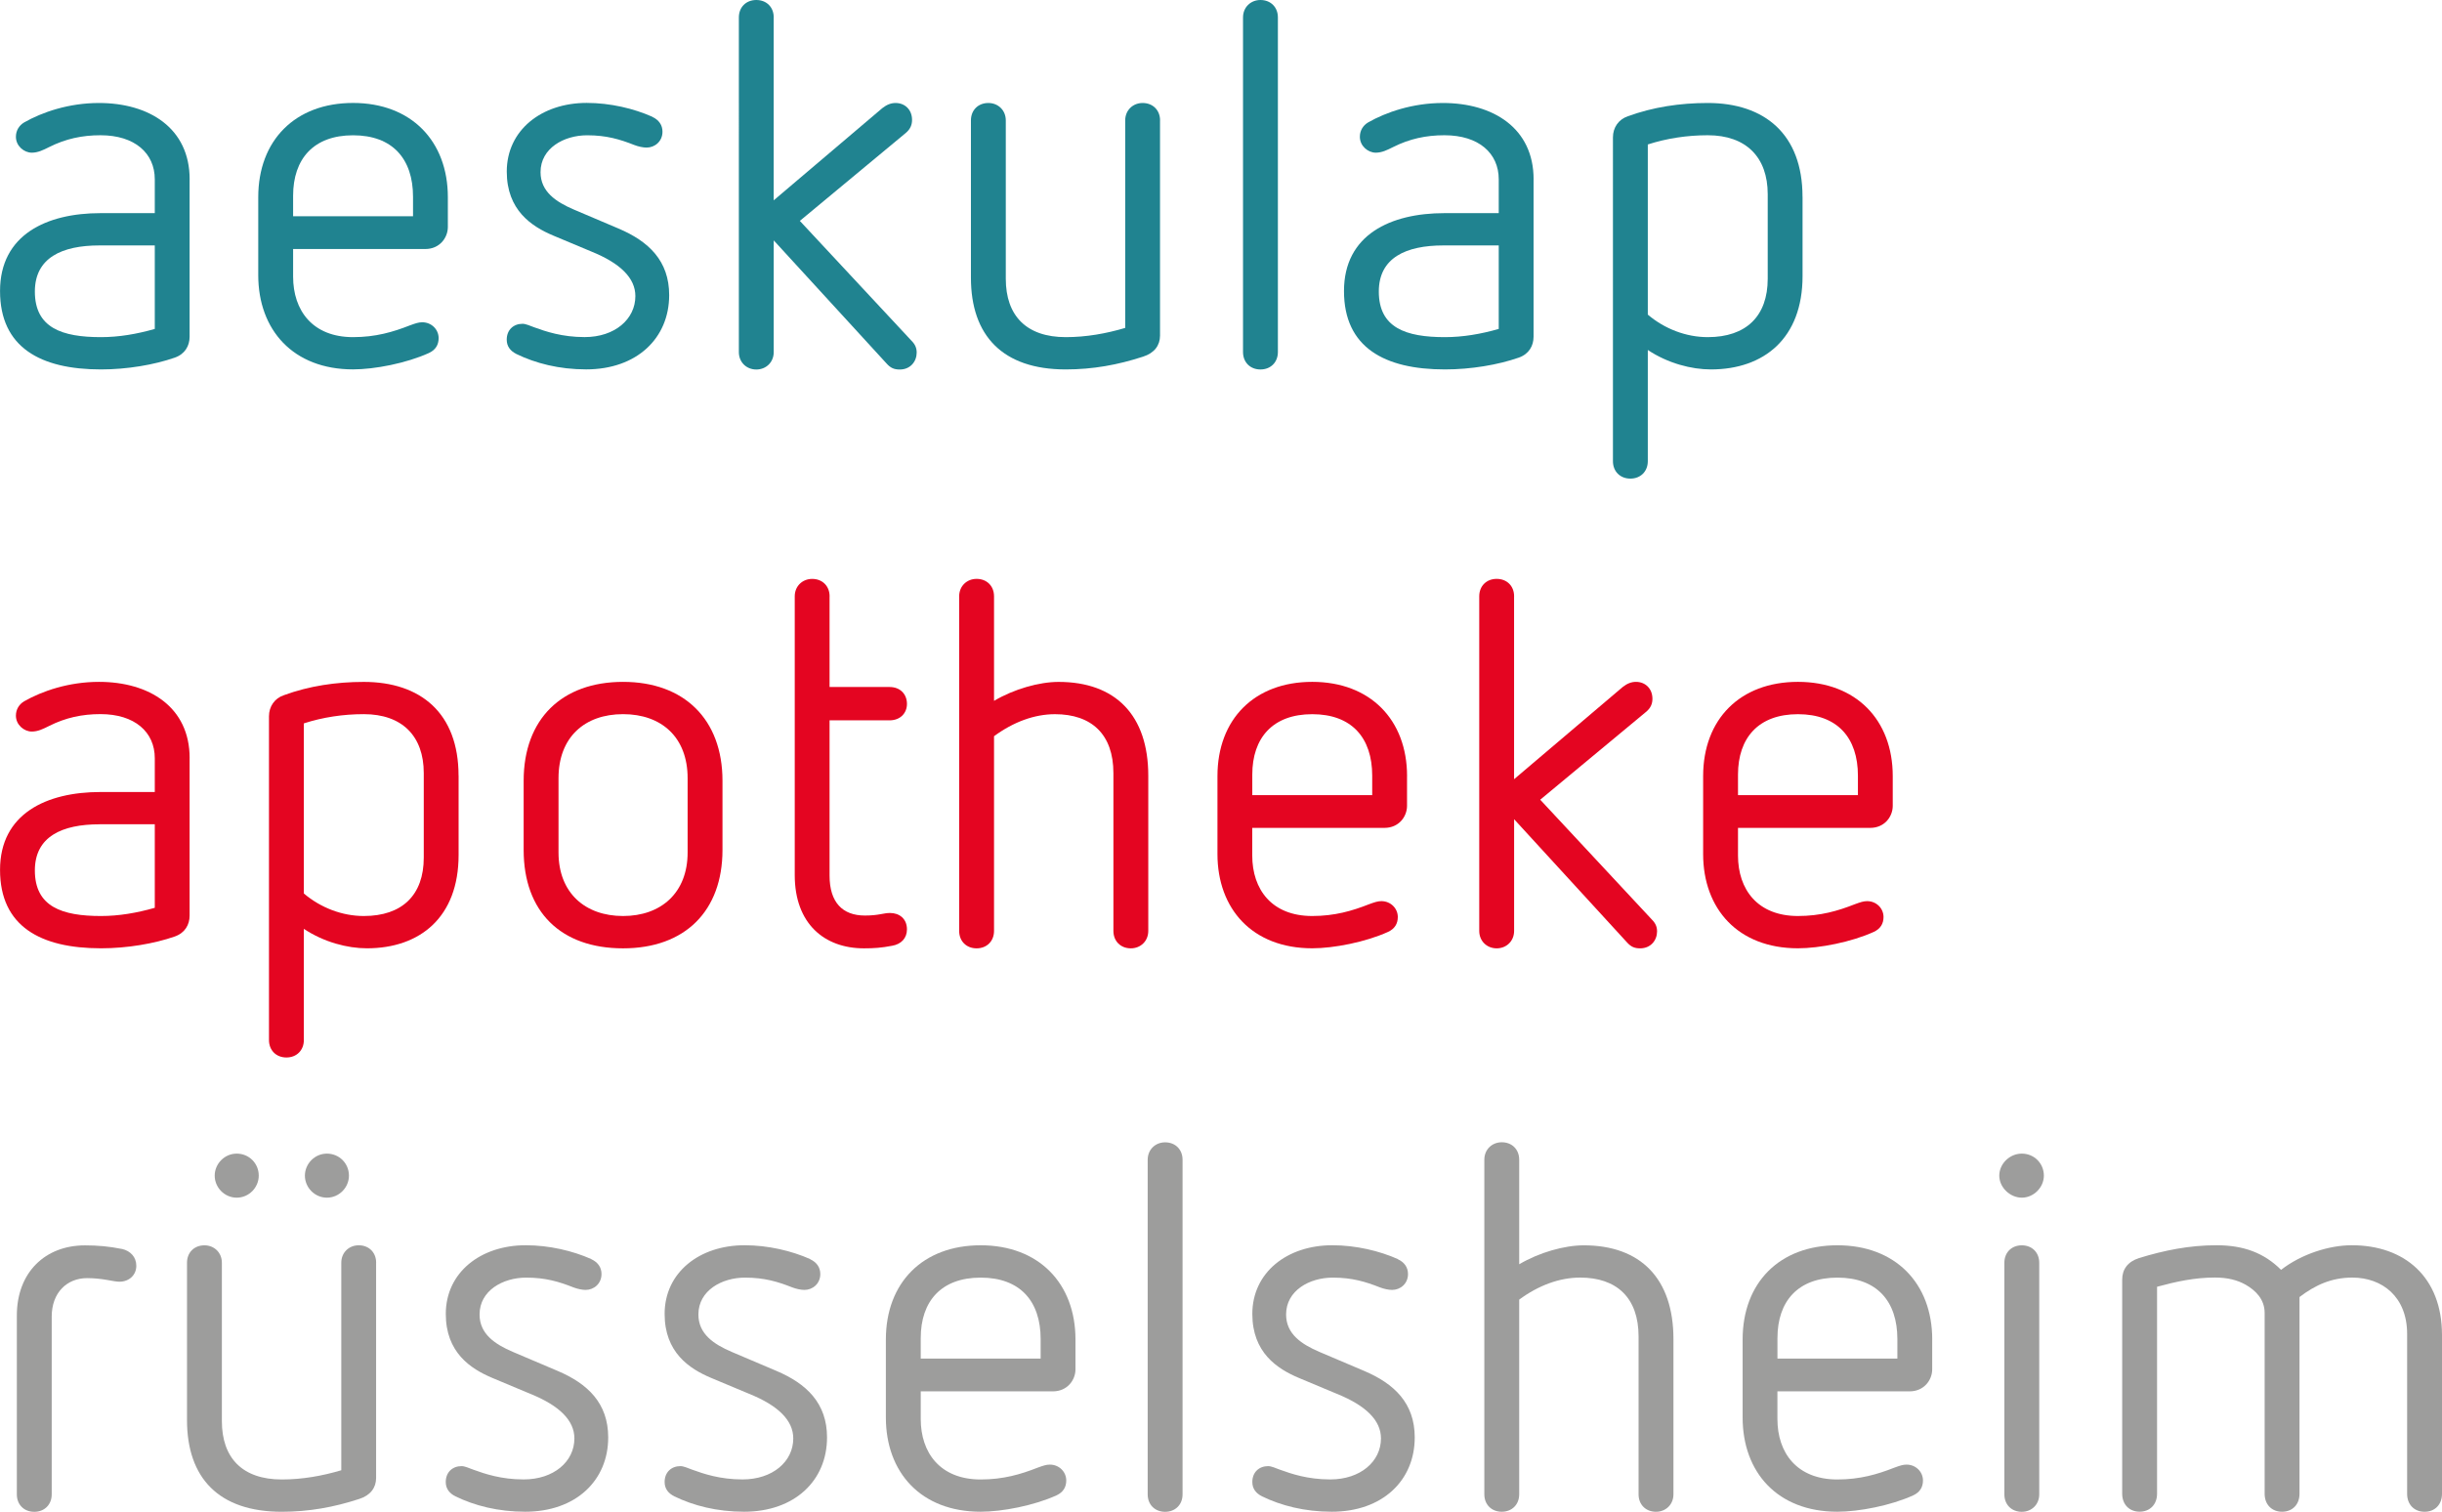 <?xml version="1.0" encoding="UTF-8"?>
<svg id="Ebene_1" data-name="Ebene 1" xmlns="http://www.w3.org/2000/svg" viewBox="0 0 627.6 388.55">
  <defs>
    <style>
      .cls-1 {
        fill: #208390;
      }

      .cls-1, .cls-2, .cls-3 {
        stroke-width: 0px;
      }

      .cls-2 {
        fill: #e40521;
      }

      .cls-3 {
        fill: #9d9d9c;
      }
    </style>
  </defs>
  <g>
    <path class="cls-1" d="m48.73,46.09v40.43c0,2.37-1.19,4.48-3.82,5.4-5.27,1.84-12.25,3.03-18.96,3.03-15.54,0-25.94-5.66-25.94-20.15s11.98-20.02,25.81-20.02h13.96v-8.69c0-6.72-5.14-11.33-13.96-11.33-4.74,0-8.96.92-13.17,3.03-1.58.79-2.9,1.45-4.48,1.45-1.98,0-4.08-1.71-4.08-4.08,0-1.58.79-2.9,2.11-3.69,4.61-2.63,11.46-5,19.23-5,12.91,0,23.31,6.45,23.31,19.62Zm-23.18,16.99c-9.61,0-16.59,3.16-16.59,11.85,0,9.35,6.98,11.72,16.99,11.72,4.61,0,9.22-.79,13.83-2.11v-21.47h-14.22Z"/>
    <path class="cls-1" d="m115.1,50.7v7.64c0,2.76-2.11,5.66-5.79,5.66h-33.98v7.11c0,8.69,5,15.54,15.41,15.54,5.79,0,10.27-1.32,14.62-3.03,1.45-.53,2.24-.79,3.16-.79,2.37,0,4.21,1.84,4.21,4.08,0,1.71-.79,3.03-2.5,3.82-5.79,2.63-13.96,4.21-19.49,4.21-15.41,0-24.37-10.14-24.37-24.23v-20.02c0-14.62,9.48-24.23,24.37-24.23s24.36,9.75,24.36,24.23Zm-39.77-.39v5.27h30.82v-5c0-9.75-5.27-15.81-15.41-15.81s-15.41,6.06-15.41,15.54Z"/>
    <path class="cls-1" d="m167.63,30.03c1.71.79,2.63,2.11,2.63,3.82,0,2.5-1.98,4.08-4.08,4.08-.92,0-2.11-.26-3.16-.66-3.69-1.45-7.11-2.5-12.12-2.5-5.93,0-11.98,3.29-11.98,9.48,0,5,3.95,7.64,8.56,9.61l11.46,4.87c7.77,3.29,13.04,8.3,13.04,17.12,0,11.06-8.3,19.09-21.34,19.09-6.98,0-13.04-1.58-17.91-3.95-1.58-.79-2.5-1.98-2.5-3.69,0-2.5,1.71-4.08,4.08-4.08.79,0,1.98.53,3.03.92,2.9,1.05,7.11,2.5,12.91,2.5,7.77,0,13.04-4.61,13.04-10.54,0-4.61-3.82-8.43-11.33-11.46l-9.74-4.08c-5.66-2.37-11.98-6.58-11.98-16.46,0-10.67,8.96-17.65,20.54-17.65,6.06,0,12.12,1.45,16.86,3.56Z"/>
    <path class="cls-1" d="m198.84,4.48v47.01l27.92-23.7c1.18-.92,2.24-1.32,3.42-1.32,2.37,0,4.22,1.71,4.22,4.35,0,1.19-.39,2.37-1.71,3.43l-27.13,22.52,28.71,30.82c.92.92,1.32,1.84,1.32,3.03,0,2.24-1.58,4.35-4.35,4.35-1.45,0-2.37-.39-3.42-1.58l-28.97-31.61v28.71c0,2.63-1.98,4.48-4.48,4.48s-4.48-1.84-4.48-4.48V4.48c0-2.63,1.84-4.48,4.48-4.48s4.48,1.84,4.48,4.48Z"/>
    <path class="cls-1" d="m298.13,30.95v55.31c0,2.5-1.45,4.48-4.35,5.4-6.45,2.11-12.91,3.29-19.89,3.29-16.2,0-24.36-8.69-24.36-23.57V30.95c0-2.63,1.84-4.48,4.48-4.48,2.5,0,4.48,1.85,4.48,4.48v40.69c0,9.48,5.27,15.01,15.41,15.01,5.27,0,10.4-.92,15.28-2.37V30.95c0-2.63,1.98-4.48,4.48-4.48,2.63,0,4.48,1.85,4.48,4.48Z"/>
    <path class="cls-1" d="m328.42,4.48v86c0,2.63-1.85,4.48-4.48,4.48s-4.48-1.84-4.48-4.48V4.48c0-2.63,1.98-4.48,4.48-4.48,2.63,0,4.48,1.84,4.48,4.48Z"/>
    <path class="cls-1" d="m394.13,46.09v40.43c0,2.37-1.18,4.48-3.82,5.4-5.27,1.84-12.25,3.03-18.96,3.03-15.54,0-25.94-5.66-25.94-20.15s11.98-20.02,25.81-20.02h13.96v-8.69c0-6.72-5.13-11.33-13.96-11.33-4.74,0-8.96.92-13.17,3.03-1.58.79-2.9,1.45-4.48,1.45-1.98,0-4.08-1.71-4.08-4.08,0-1.58.79-2.9,2.11-3.69,4.61-2.63,11.46-5,19.23-5,12.91,0,23.31,6.45,23.31,19.62Zm-23.18,16.99c-9.61,0-16.59,3.16-16.59,11.85,0,9.35,6.98,11.72,16.99,11.72,4.61,0,9.22-.79,13.83-2.11v-21.47h-14.22Z"/>
    <path class="cls-1" d="m463.26,50.57v20.41c0,15.94-9.88,23.97-23.57,23.97-5,0-11.06-1.58-16.2-5v28.58c0,2.63-1.85,4.48-4.48,4.48s-4.48-1.85-4.48-4.48V35.29c0-2.5,1.45-4.61,3.82-5.4,6.45-2.37,13.43-3.42,20.54-3.42,14.62,0,24.36,8.03,24.36,24.1Zm-39.77-13.43v43.72c4.34,3.69,9.88,5.79,15.41,5.79,9.88,0,15.41-5.4,15.41-15.01v-21.73c0-9.48-5.53-15.15-15.41-15.15-5.27,0-10.53.79-15.41,2.37Z"/>
  </g>
  <g>
    <path class="cls-2" d="m48.73,194.87v40.43c0,2.37-1.19,4.48-3.82,5.4-5.27,1.84-12.25,3.03-18.96,3.03-15.54,0-25.94-5.66-25.94-20.15s11.98-20.02,25.81-20.02h13.96v-8.69c0-6.72-5.14-11.33-13.96-11.33-4.74,0-8.96.92-13.17,3.03-1.58.79-2.9,1.45-4.48,1.45-1.98,0-4.08-1.71-4.08-4.08,0-1.58.79-2.9,2.11-3.69,4.61-2.63,11.46-5,19.23-5,12.91,0,23.31,6.45,23.31,19.62Zm-23.18,16.99c-9.61,0-16.59,3.16-16.59,11.85,0,9.35,6.98,11.72,16.99,11.72,4.61,0,9.22-.79,13.83-2.11v-21.47h-14.22Z"/>
    <path class="cls-2" d="m117.86,199.35v20.41c0,15.94-9.88,23.97-23.57,23.97-5,0-11.06-1.58-16.2-5v28.58c0,2.63-1.85,4.48-4.48,4.48s-4.48-1.84-4.48-4.48v-83.23c0-2.5,1.45-4.61,3.82-5.4,6.45-2.37,13.43-3.42,20.54-3.42,14.62,0,24.36,8.03,24.36,24.1Zm-39.77-13.43v43.72c4.35,3.69,9.88,5.79,15.41,5.79,9.88,0,15.41-5.4,15.41-15.01v-21.73c0-9.48-5.53-15.14-15.41-15.14-5.27,0-10.54.79-15.41,2.37Z"/>
    <path class="cls-2" d="m185.68,200.67v17.78c0,15.67-9.61,25.29-25.55,25.29s-25.55-9.35-25.55-25.29v-17.78c0-15.93,9.88-25.42,25.55-25.42s25.55,9.61,25.55,25.42Zm-42.14-.66v19.09c0,10.4,6.85,16.33,16.59,16.33s16.59-5.93,16.59-16.33v-19.09c0-10.54-6.72-16.46-16.59-16.46s-16.59,5.93-16.59,16.46Z"/>
    <path class="cls-2" d="m213.2,153.26v23.31h15.41c2.76,0,4.48,1.84,4.48,4.35,0,2.37-1.71,4.22-4.48,4.22h-15.41v39.9c0,6.85,3.29,10.27,9.09,10.27,3.56,0,4.74-.66,6.45-.66,2.37,0,4.35,1.45,4.35,4.21,0,2.24-1.45,3.82-3.82,4.22-2.76.53-4.61.66-7.24.66-10.14,0-17.78-6.32-17.78-18.83v-71.64c0-2.63,1.98-4.48,4.48-4.48,2.63,0,4.48,1.84,4.48,4.48Z"/>
    <path class="cls-2" d="m255.47,153.26v26.87c5.13-3.03,11.59-4.87,16.59-4.87,14.62,0,23.05,8.56,23.05,24.1v39.9c0,2.63-1.98,4.48-4.48,4.48-2.63,0-4.48-1.85-4.48-4.48v-40.56c0-10.01-5.66-15.14-15.01-15.14-5.27,0-10.67,1.98-15.67,5.66v50.04c0,2.63-1.85,4.48-4.48,4.48s-4.48-1.85-4.48-4.48v-86c0-2.63,1.98-4.48,4.48-4.48,2.63,0,4.48,1.84,4.48,4.48Z"/>
    <path class="cls-2" d="m361.61,199.48v7.64c0,2.77-2.11,5.66-5.8,5.66h-33.98v7.11c0,8.69,5,15.54,15.41,15.54,5.79,0,10.27-1.32,14.62-3.03,1.45-.53,2.24-.79,3.16-.79,2.37,0,4.22,1.84,4.22,4.08,0,1.71-.79,3.03-2.5,3.82-5.79,2.63-13.96,4.22-19.49,4.22-15.41,0-24.36-10.14-24.36-24.23v-20.02c0-14.62,9.48-24.23,24.36-24.23s24.37,9.74,24.37,24.23Zm-39.77-.39v5.27h30.82v-5c0-9.74-5.27-15.8-15.41-15.8s-15.41,6.06-15.41,15.54Z"/>
    <path class="cls-2" d="m389.12,153.26v47.01l27.92-23.7c1.18-.92,2.24-1.32,3.42-1.32,2.37,0,4.22,1.71,4.22,4.35,0,1.19-.39,2.37-1.71,3.42l-27.13,22.52,28.71,30.82c.92.92,1.32,1.85,1.32,3.03,0,2.24-1.58,4.35-4.35,4.35-1.45,0-2.37-.4-3.42-1.58l-28.97-31.61v28.71c0,2.63-1.98,4.48-4.48,4.48s-4.48-1.85-4.48-4.48v-86c0-2.63,1.84-4.48,4.48-4.48s4.48,1.84,4.48,4.48Z"/>
    <path class="cls-2" d="m486.44,199.48v7.64c0,2.77-2.11,5.66-5.79,5.66h-33.98v7.11c0,8.69,5,15.54,15.41,15.54,5.79,0,10.27-1.32,14.62-3.03,1.45-.53,2.24-.79,3.16-.79,2.37,0,4.21,1.84,4.21,4.08,0,1.71-.79,3.03-2.5,3.82-5.79,2.63-13.96,4.22-19.49,4.22-15.41,0-24.37-10.14-24.37-24.23v-20.02c0-14.62,9.48-24.23,24.37-24.23s24.36,9.74,24.36,24.23Zm-39.77-.39v5.27h30.82v-5c0-9.74-5.27-15.8-15.41-15.8s-15.41,6.06-15.41,15.54Z"/>
  </g>
  <g>
    <path class="cls-3" d="m31.34,320.99c2.24.53,3.69,2.11,3.69,4.35,0,2.37-1.84,4.08-4.35,4.08-1.58,0-4.21-.92-8.3-.92-5.13,0-9.09,3.69-9.09,9.88v45.7c0,2.63-1.85,4.48-4.48,4.48s-4.48-1.84-4.48-4.48v-45.96c0-11.06,7.24-18.04,17.51-18.04,3.29,0,6.19.26,9.48.92Z"/>
    <path class="cls-3" d="m96.66,324.55v55.31c0,2.5-1.45,4.48-4.35,5.4-6.45,2.11-12.91,3.29-19.89,3.29-16.2,0-24.36-8.69-24.36-23.57v-40.43c0-2.63,1.84-4.48,4.48-4.48,2.5,0,4.48,1.85,4.48,4.48v40.69c0,9.48,5.27,15.01,15.41,15.01,5.27,0,10.4-.92,15.28-2.37v-53.34c0-2.63,1.98-4.48,4.48-4.48,2.63,0,4.48,1.85,4.48,4.48Zm-30.16-22.39c0,3.03-2.5,5.66-5.66,5.66s-5.66-2.63-5.66-5.66,2.5-5.66,5.66-5.66,5.66,2.5,5.66,5.66Zm23.18,0c0,3.03-2.5,5.66-5.66,5.66s-5.66-2.63-5.66-5.66,2.5-5.66,5.66-5.66,5.66,2.5,5.66,5.66Z"/>
    <path class="cls-3" d="m151.96,323.63c1.71.79,2.63,2.11,2.63,3.82,0,2.5-1.98,4.08-4.08,4.08-.92,0-2.11-.26-3.16-.66-3.69-1.45-7.11-2.5-12.12-2.5-5.93,0-11.98,3.29-11.98,9.48,0,5,3.95,7.64,8.56,9.61l11.46,4.87c7.77,3.29,13.04,8.3,13.04,17.12,0,11.06-8.3,19.09-21.34,19.09-6.98,0-13.04-1.58-17.91-3.95-1.58-.79-2.5-1.98-2.5-3.69,0-2.5,1.71-4.08,4.08-4.08.79,0,1.98.53,3.03.92,2.9,1.05,7.11,2.5,12.91,2.5,7.77,0,13.04-4.61,13.04-10.54,0-4.61-3.82-8.43-11.33-11.46l-9.74-4.08c-5.66-2.37-11.98-6.58-11.98-16.46,0-10.67,8.96-17.65,20.54-17.65,6.06,0,12.12,1.45,16.86,3.56Z"/>
    <path class="cls-3" d="m208.19,323.63c1.71.79,2.63,2.11,2.63,3.82,0,2.5-1.98,4.08-4.08,4.08-.92,0-2.11-.26-3.16-.66-3.69-1.45-7.11-2.5-12.11-2.5-5.93,0-11.98,3.29-11.98,9.48,0,5,3.95,7.64,8.56,9.61l11.46,4.87c7.77,3.29,13.04,8.3,13.04,17.12,0,11.06-8.29,19.09-21.33,19.09-6.98,0-13.04-1.58-17.91-3.95-1.58-.79-2.5-1.98-2.5-3.69,0-2.5,1.71-4.08,4.08-4.08.79,0,1.98.53,3.03.92,2.9,1.05,7.11,2.5,12.91,2.5,7.77,0,13.04-4.61,13.04-10.54,0-4.61-3.82-8.43-11.33-11.46l-9.75-4.08c-5.66-2.37-11.98-6.58-11.98-16.46,0-10.67,8.96-17.65,20.55-17.65,6.06,0,12.11,1.45,16.86,3.56Z"/>
    <path class="cls-3" d="m276.4,344.3v7.64c0,2.76-2.11,5.66-5.79,5.66h-33.98v7.11c0,8.69,5,15.54,15.41,15.54,5.79,0,10.27-1.32,14.62-3.03,1.45-.53,2.24-.79,3.16-.79,2.37,0,4.21,1.84,4.21,4.08,0,1.71-.79,3.03-2.5,3.82-5.79,2.63-13.96,4.21-19.49,4.21-15.41,0-24.37-10.14-24.37-24.23v-20.02c0-14.62,9.48-24.23,24.37-24.23s24.36,9.75,24.36,24.23Zm-39.77-.39v5.27h30.82v-5c0-9.75-5.27-15.81-15.41-15.81s-15.41,6.06-15.41,15.54Z"/>
    <path class="cls-3" d="m303.92,298.08v86c0,2.63-1.85,4.48-4.48,4.48s-4.48-1.84-4.48-4.48v-86c0-2.63,1.98-4.48,4.48-4.48,2.63,0,4.48,1.84,4.48,4.48Z"/>
    <path class="cls-3" d="m359.23,323.63c1.71.79,2.63,2.11,2.63,3.82,0,2.5-1.98,4.08-4.08,4.08-.92,0-2.11-.26-3.16-.66-3.69-1.45-7.11-2.5-12.11-2.5-5.93,0-11.98,3.29-11.98,9.48,0,5,3.95,7.64,8.56,9.61l11.46,4.87c7.77,3.29,13.04,8.3,13.04,17.12,0,11.06-8.29,19.09-21.33,19.09-6.98,0-13.04-1.58-17.91-3.95-1.58-.79-2.5-1.98-2.5-3.69,0-2.5,1.71-4.08,4.08-4.08.79,0,1.98.53,3.03.92,2.9,1.05,7.11,2.5,12.91,2.5,7.77,0,13.04-4.61,13.04-10.54,0-4.61-3.82-8.43-11.33-11.46l-9.75-4.08c-5.66-2.37-11.98-6.58-11.98-16.46,0-10.67,8.96-17.65,20.55-17.65,6.06,0,12.11,1.45,16.86,3.56Z"/>
    <path class="cls-3" d="m390.44,298.08v26.86c5.13-3.03,11.59-4.87,16.59-4.87,14.62,0,23.05,8.56,23.05,24.1v39.9c0,2.63-1.98,4.48-4.48,4.48-2.63,0-4.48-1.84-4.48-4.48v-40.56c0-10.01-5.66-15.15-15.01-15.15-5.27,0-10.67,1.98-15.67,5.66v50.04c0,2.63-1.85,4.48-4.48,4.48s-4.48-1.84-4.48-4.48v-86c0-2.63,1.98-4.48,4.48-4.48,2.63,0,4.48,1.84,4.48,4.48Z"/>
    <path class="cls-3" d="m496.58,344.3v7.64c0,2.76-2.11,5.66-5.8,5.66h-33.98v7.11c0,8.69,5,15.54,15.41,15.54,5.79,0,10.27-1.32,14.62-3.03,1.45-.53,2.24-.79,3.16-.79,2.37,0,4.22,1.84,4.22,4.08,0,1.71-.79,3.03-2.5,3.82-5.79,2.63-13.96,4.21-19.49,4.21-15.41,0-24.36-10.14-24.36-24.23v-20.02c0-14.62,9.48-24.23,24.36-24.23s24.37,9.75,24.37,24.23Zm-39.77-.39v5.27h30.82v-5c0-9.75-5.27-15.81-15.41-15.81s-15.41,6.06-15.41,15.54Z"/>
    <path class="cls-3" d="m525.28,302.16c0,3.03-2.63,5.66-5.66,5.66s-5.8-2.63-5.8-5.66,2.64-5.66,5.8-5.66,5.66,2.5,5.66,5.66Zm-1.19,22.39v59.53c0,2.63-1.98,4.48-4.48,4.48-2.63,0-4.48-1.84-4.48-4.48v-59.53c0-2.63,1.84-4.48,4.48-4.48s4.48,1.85,4.48,4.48Z"/>
    <path class="cls-3" d="m627.6,343.12v40.82c0,2.77-1.84,4.61-4.48,4.61s-4.48-1.84-4.48-4.61v-41.09c0-9.61-6.45-14.49-14.09-14.49-5.4,0-9.61,1.98-13.57,5v50.57c0,2.77-1.84,4.61-4.48,4.61s-4.48-1.84-4.48-4.61v-46.49c0-3.56-2.37-5.79-4.87-7.24-2.11-1.19-4.61-1.85-7.9-1.85-5.27,0-10.01,1.05-14.88,2.37v53.2c0,2.77-1.85,4.61-4.48,4.61s-4.48-1.84-4.48-4.61v-55.05c0-2.63,1.45-4.61,4.35-5.53,6.45-1.98,12.91-3.29,19.89-3.29s12.25,1.98,16.59,6.32c5.27-4.08,12.38-6.32,18.18-6.32,13.56,0,23.18,8.17,23.18,23.05Z"/>
  </g>
</svg>
